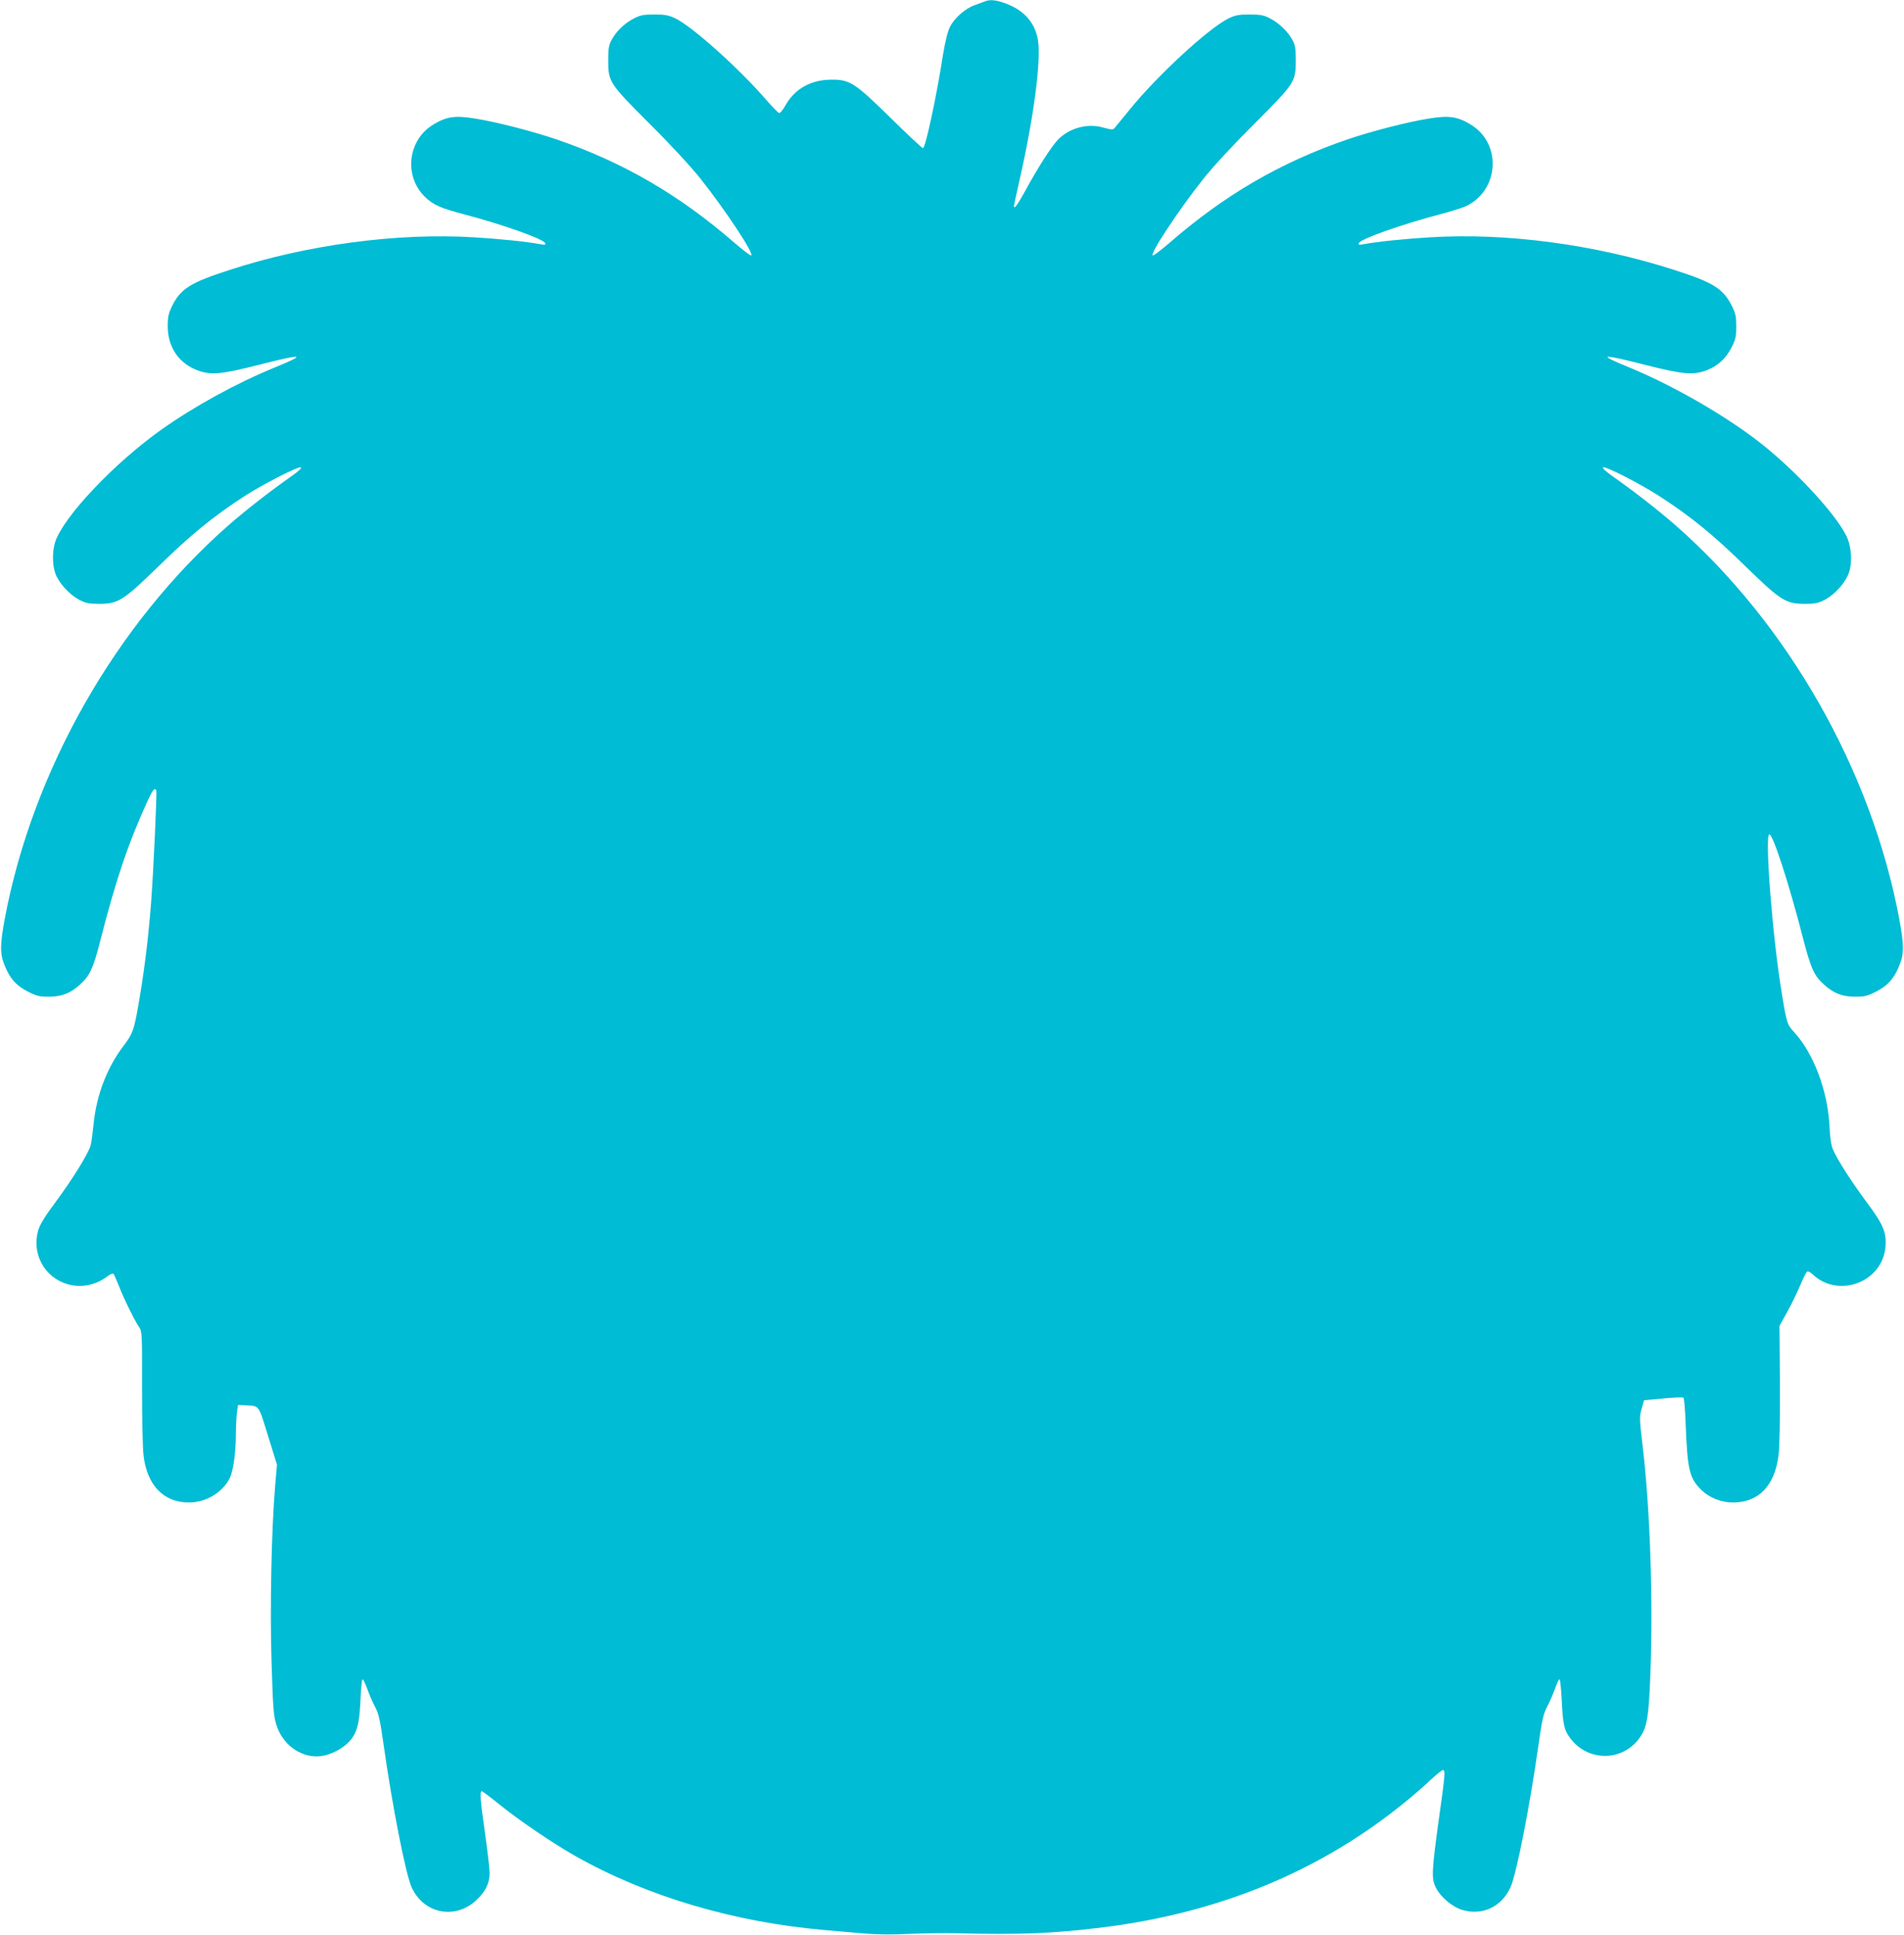 <?xml version="1.0" standalone="no"?>
<!DOCTYPE svg PUBLIC "-//W3C//DTD SVG 20010904//EN"
 "http://www.w3.org/TR/2001/REC-SVG-20010904/DTD/svg10.dtd">
<svg version="1.0" xmlns="http://www.w3.org/2000/svg"
 width="1260pt" height="1280pt" viewBox="0 0 1260 1280"
 preserveAspectRatio="xMidYMid meet">
<g transform="translate(0,1280) scale(0.1,-0.1)"
fill="#00bcd4" stroke="none">
<path d="M6515 12790 c-11 -4 -41 -15 -67 -25 -60 -21 -133 -85 -162 -144 -15
-30 -31 -96 -46 -186 -42 -272 -116 -615 -132 -615 -6 0 -102 89 -213 199
-239 234 -271 255 -394 254 -135 -1 -241 -60 -303 -170 -17 -30 -36 -53 -42
-51 -7 2 -45 41 -86 88 -181 209 -487 483 -600 538 -46 22 -68 26 -140 26 -73
0 -92 -4 -137 -27 -60 -31 -116 -85 -146 -142 -18 -33 -22 -57 -22 -135 0
-142 7 -152 275 -420 136 -135 269 -279 334 -360 167 -210 365 -510 336 -510
-7 0 -56 38 -109 83 -366 318 -734 532 -1176 684 -162 55 -398 116 -543 139
-130 21 -187 13 -273 -39 -169 -101 -199 -337 -60 -476 57 -57 105 -78 273
-122 247 -65 517 -161 526 -188 4 -11 -3 -12 -29 -7 -93 17 -273 36 -444 46
-503 31 -1106 -49 -1619 -217 -254 -82 -320 -123 -376 -235 -25 -52 -30 -73
-30 -137 0 -137 73 -245 197 -291 88 -33 156 -27 400 35 303 77 329 73 114
-15 -257 -105 -535 -258 -754 -413 -311 -221 -644 -573 -701 -740 -20 -61 -21
-150 0 -210 21 -61 93 -141 158 -175 43 -22 64 -27 131 -27 128 0 161 21 400
254 204 200 354 322 551 451 127 83 365 205 385 198 8 -3 -13 -24 -56 -54
-164 -116 -308 -229 -425 -331 -743 -653 -1292 -1618 -1477 -2594 -33 -176
-34 -236 -4 -312 35 -89 77 -137 155 -177 59 -30 77 -34 139 -34 85 0 144 23
206 80 64 57 88 107 132 280 103 405 186 652 315 934 35 76 46 90 58 72 6 -9
-19 -547 -34 -742 -17 -220 -39 -404 -70 -595 -41 -249 -47 -268 -113 -355
-110 -145 -179 -326 -198 -520 -6 -58 -14 -119 -19 -137 -12 -50 -122 -227
-231 -374 -72 -96 -104 -149 -116 -188 -45 -155 41 -312 194 -357 93 -27 191
-6 272 58 14 10 28 15 32 11 4 -4 21 -43 38 -86 35 -89 105 -229 133 -269 18
-26 19 -48 18 -395 0 -202 4 -406 10 -453 24 -198 133 -310 301 -310 111 0
220 65 268 158 24 47 41 163 42 290 0 53 4 120 7 147 l7 50 50 -2 c93 -5 84 7
149 -203 l59 -190 -12 -138 c-25 -301 -35 -805 -24 -1167 10 -315 13 -357 33
-419 38 -121 148 -206 265 -206 86 0 193 57 239 127 34 52 45 106 52 255 3 71
9 128 14 128 4 0 17 -28 30 -62 12 -35 35 -88 51 -118 25 -46 34 -85 60 -269
56 -395 144 -841 183 -927 79 -173 283 -216 424 -89 63 57 92 114 92 183 0 29
-14 146 -30 262 -31 216 -36 280 -22 280 4 0 62 -43 127 -96 130 -104 346
-250 492 -333 473 -267 1049 -438 1653 -490 63 -6 177 -15 252 -22 95 -8 191
-9 310 -3 95 4 236 6 313 4 406 -11 639 -2 972 40 772 98 1436 374 1993 829
58 47 135 114 171 149 37 34 72 62 78 62 17 0 14 -33 -25 -310 -49 -352 -52
-407 -24 -464 31 -65 110 -132 178 -152 132 -39 259 21 318 150 39 86 127 532
183 927 26 184 35 223 60 269 16 30 39 83 51 117 13 35 26 63 30 63 5 0 11
-62 15 -137 8 -166 16 -199 58 -255 119 -156 348 -152 459 7 48 69 59 137 70
425 18 490 -2 1093 -53 1515 -20 170 -20 183 -5 236 l16 55 127 12 c70 7 130
9 134 5 4 -5 11 -82 14 -173 12 -308 25 -361 107 -440 52 -50 130 -80 207 -80
170 0 277 112 301 315 7 55 10 236 9 472 l-3 381 52 94 c29 52 68 133 87 179
19 46 39 85 45 87 7 3 24 -7 38 -21 170 -158 458 -49 479 181 9 96 -13 150
-121 294 -101 136 -199 288 -226 353 -12 26 -20 80 -23 155 -12 236 -106 483
-237 625 -43 46 -47 59 -79 256 -62 372 -114 1049 -82 1049 24 0 129 -323 222
-684 52 -203 74 -251 140 -310 62 -57 121 -80 206 -80 62 0 80 4 139 34 78 40
120 88 155 177 30 76 29 136 -4 312 -184 975 -735 1943 -1477 2594 -117 102
-261 215 -425 331 -42 30 -64 51 -56 54 20 7 239 -105 373 -191 200 -129 354
-253 563 -458 239 -233 272 -254 400 -254 67 0 88 5 131 27 67 35 138 115 160
180 24 72 16 177 -19 246 -75 149 -340 434 -572 615 -231 180 -574 377 -865
497 -216 88 -191 92 112 15 245 -62 313 -68 401 -35 74 28 130 79 166 152 27
52 31 72 31 138 0 66 -4 86 -30 138 -57 112 -123 154 -380 236 -523 169 -1112
247 -1615 216 -171 -10 -351 -29 -444 -46 -26 -5 -33 -4 -29 7 9 27 279 123
526 188 81 21 167 48 190 60 216 110 229 415 23 538 -86 52 -143 60 -273 39
-145 -23 -381 -84 -543 -139 -442 -152 -810 -366 -1176 -684 -53 -45 -102 -83
-109 -83 -29 0 169 300 336 510 65 81 198 225 334 360 268 268 275 278 275
420 0 78 -4 102 -22 135 -29 55 -88 112 -148 143 -42 22 -63 26 -135 26 -72 0
-94 -4 -140 -26 -130 -63 -473 -379 -654 -603 -49 -60 -95 -116 -101 -123 -10
-11 -22 -10 -70 3 -103 31 -221 1 -298 -73 -43 -42 -135 -184 -222 -344 -52
-95 -75 -126 -75 -100 0 5 18 87 40 184 93 413 140 777 119 912 -19 114 -89
195 -208 241 -68 26 -110 30 -146 15z"/>
</g>
</svg>
